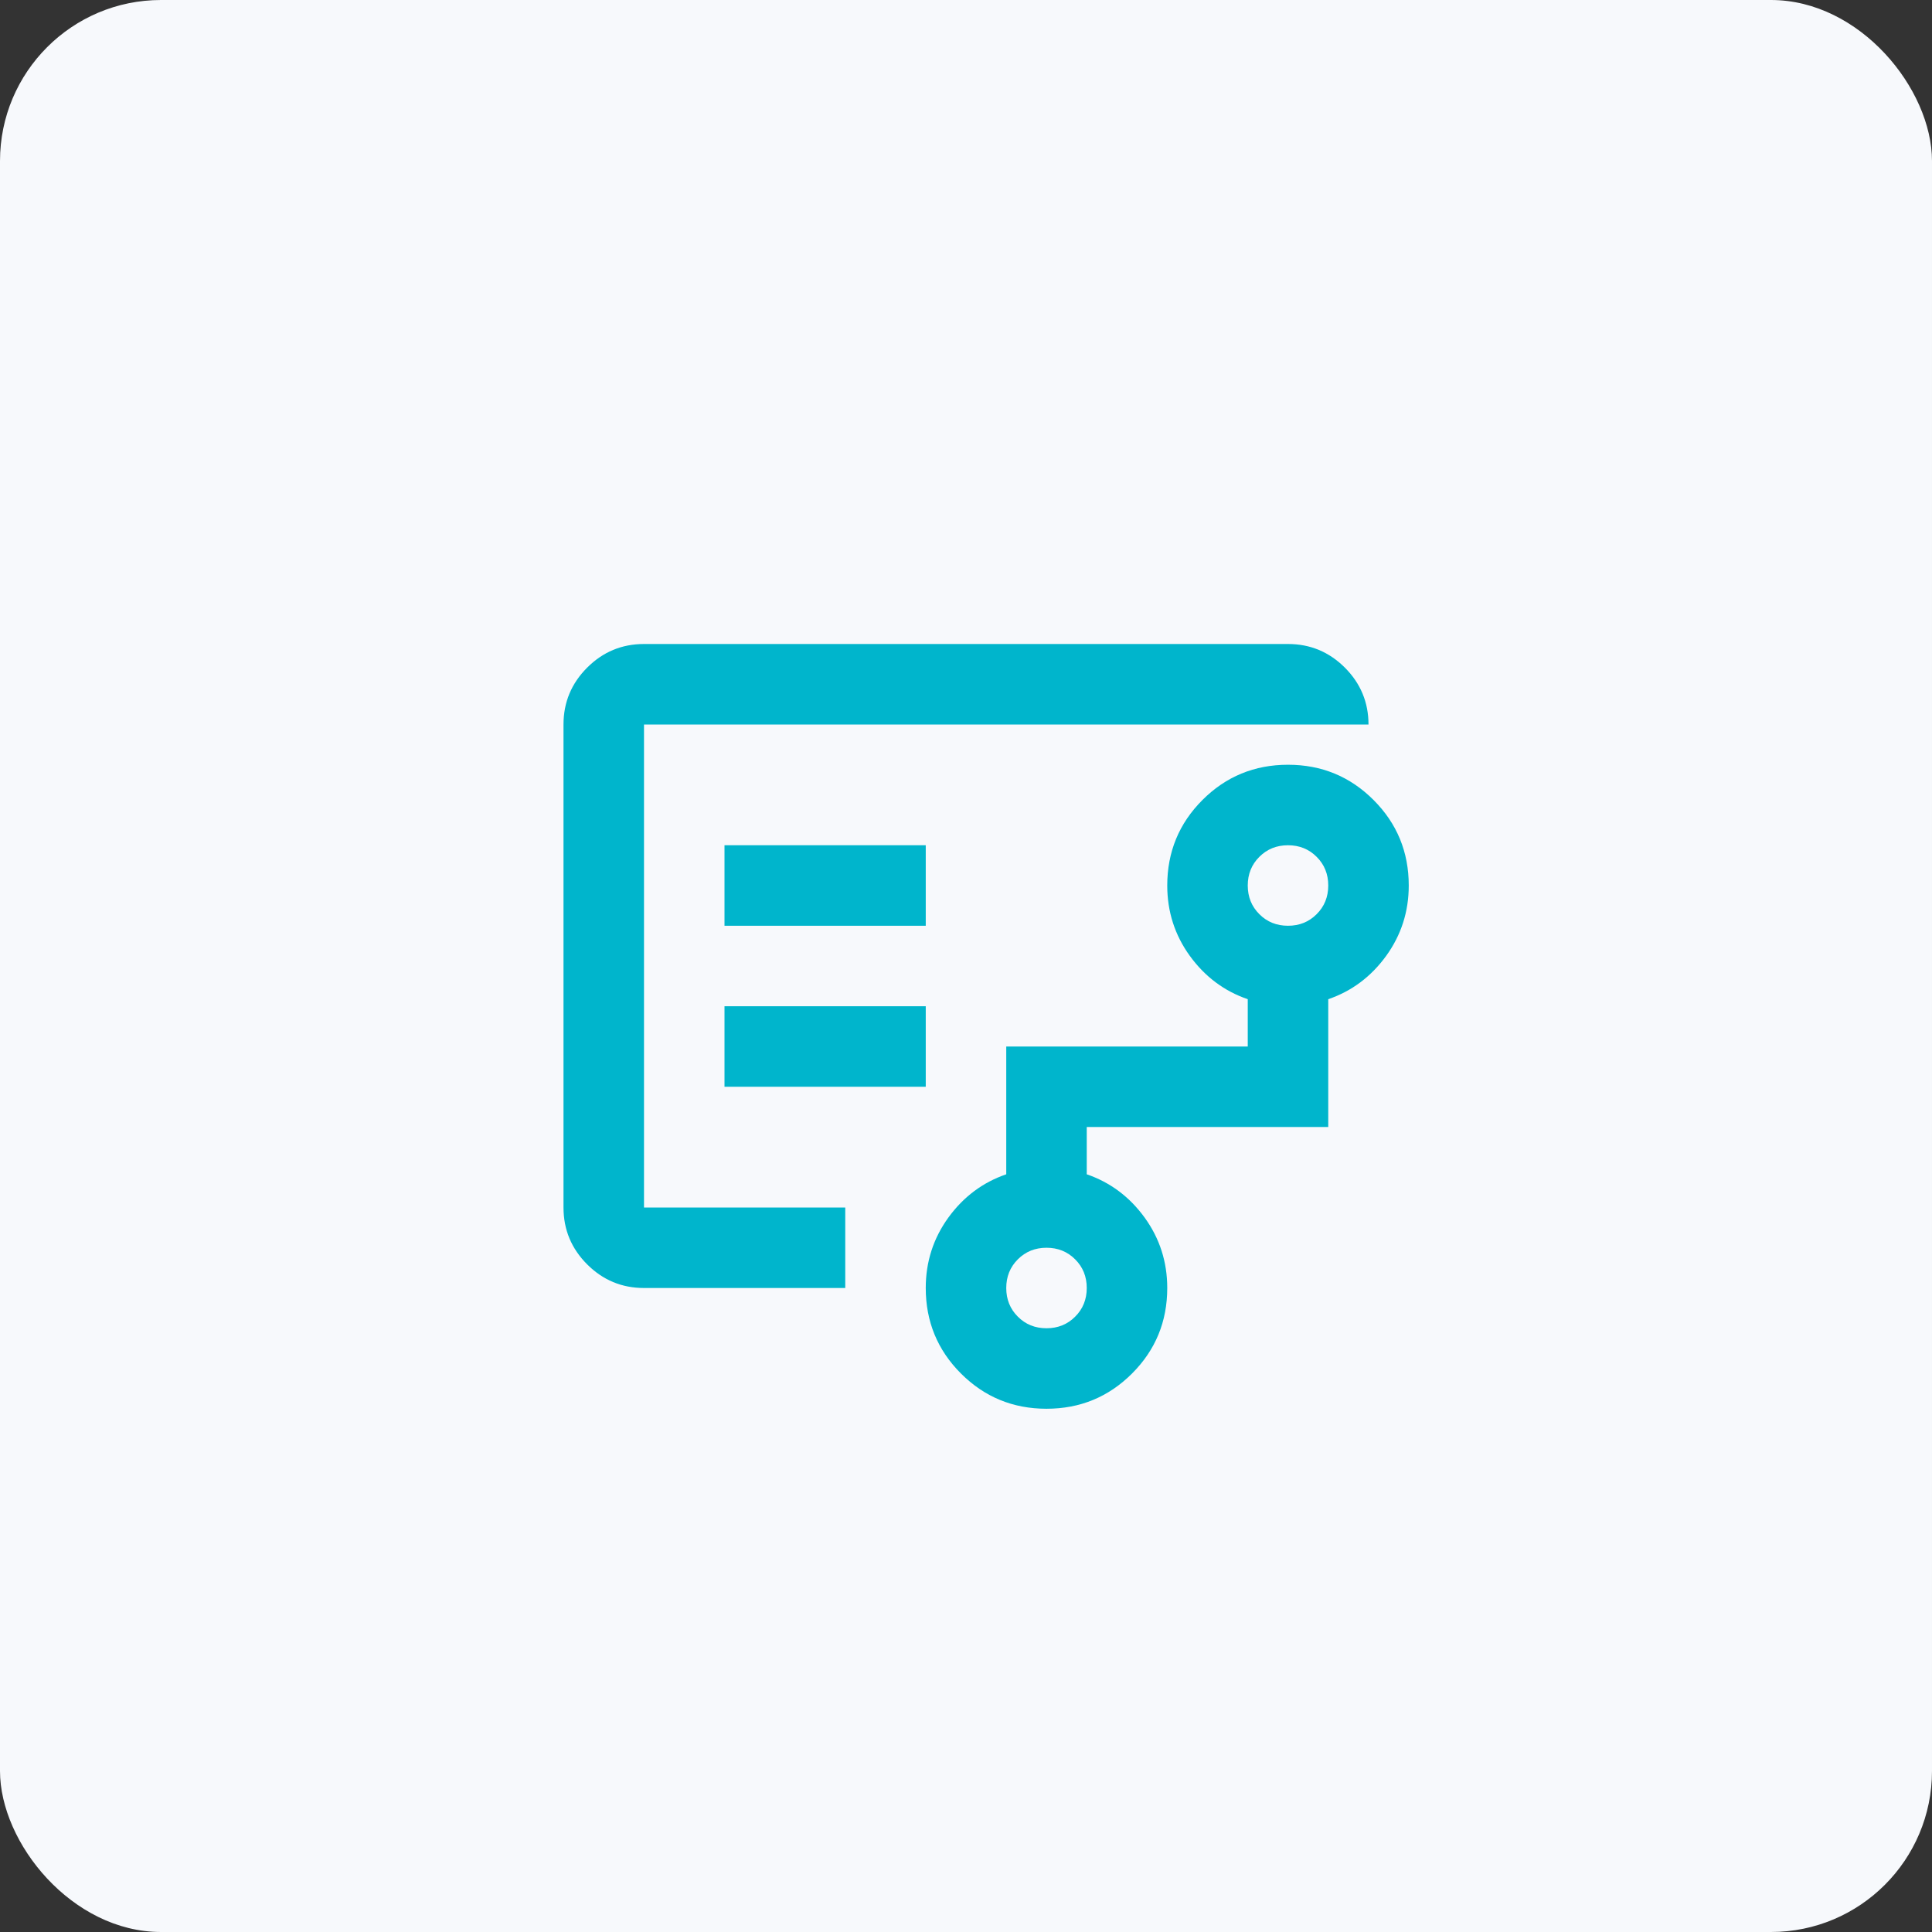 <svg width="48" height="48" viewBox="0 0 48 48" fill="none" xmlns="http://www.w3.org/2000/svg">
<rect x="0" y="0" width="48" height="48" fill="#333333" stroke="none"/>
<rect width="48" height="48" rx="4" fill="#F7F9FC"/>
<path d="M16 24V30V18V24ZM26 33C26.283 33 26.521 32.904 26.712 32.712C26.904 32.521 27 32.283 27 32C27 31.717 26.904 31.479 26.712 31.288C26.521 31.096 26.283 31 26 31C25.717 31 25.479 31.096 25.288 31.288C25.096 31.479 25 31.717 25 32C25 32.283 25.096 32.521 25.288 32.712C25.479 32.904 25.717 33 26 33ZM32 23C32.283 23 32.521 22.904 32.712 22.712C32.904 22.521 33 22.283 33 22C33 21.717 32.904 21.479 32.712 21.288C32.521 21.096 32.283 21 32 21C31.717 21 31.479 21.096 31.288 21.288C31.096 21.479 31 21.717 31 22C31 22.283 31.096 22.521 31.288 22.712C31.479 22.904 31.717 23 32 23ZM18 23H23V21H18V23ZM18 27H23V25H18V27ZM16 32C15.45 32 14.979 31.804 14.588 31.413C14.196 31.021 14 30.55 14 30V18C14 17.45 14.196 16.979 14.588 16.587C14.979 16.196 15.45 16 16 16H32C32.55 16 33.021 16.196 33.413 16.587C33.804 16.979 34 17.45 34 18H16V30H21V32H16ZM26 35C25.167 35 24.458 34.708 23.875 34.125C23.292 33.542 23 32.833 23 32C23 31.35 23.188 30.767 23.562 30.25C23.938 29.733 24.417 29.375 25 29.175V26H31V24.825C30.417 24.625 29.938 24.267 29.562 23.75C29.188 23.233 29 22.65 29 22C29 21.167 29.292 20.458 29.875 19.875C30.458 19.292 31.167 19 32 19C32.833 19 33.542 19.292 34.125 19.875C34.708 20.458 35 21.167 35 22C35 22.65 34.812 23.233 34.438 23.75C34.062 24.267 33.583 24.625 33 24.825V28H27V29.175C27.583 29.375 28.062 29.733 28.438 30.25C28.812 30.767 29 31.35 29 32C29 32.833 28.708 33.542 28.125 34.125C27.542 34.708 26.833 35 26 35Z" fill="#00B5CC"/>
</svg>
